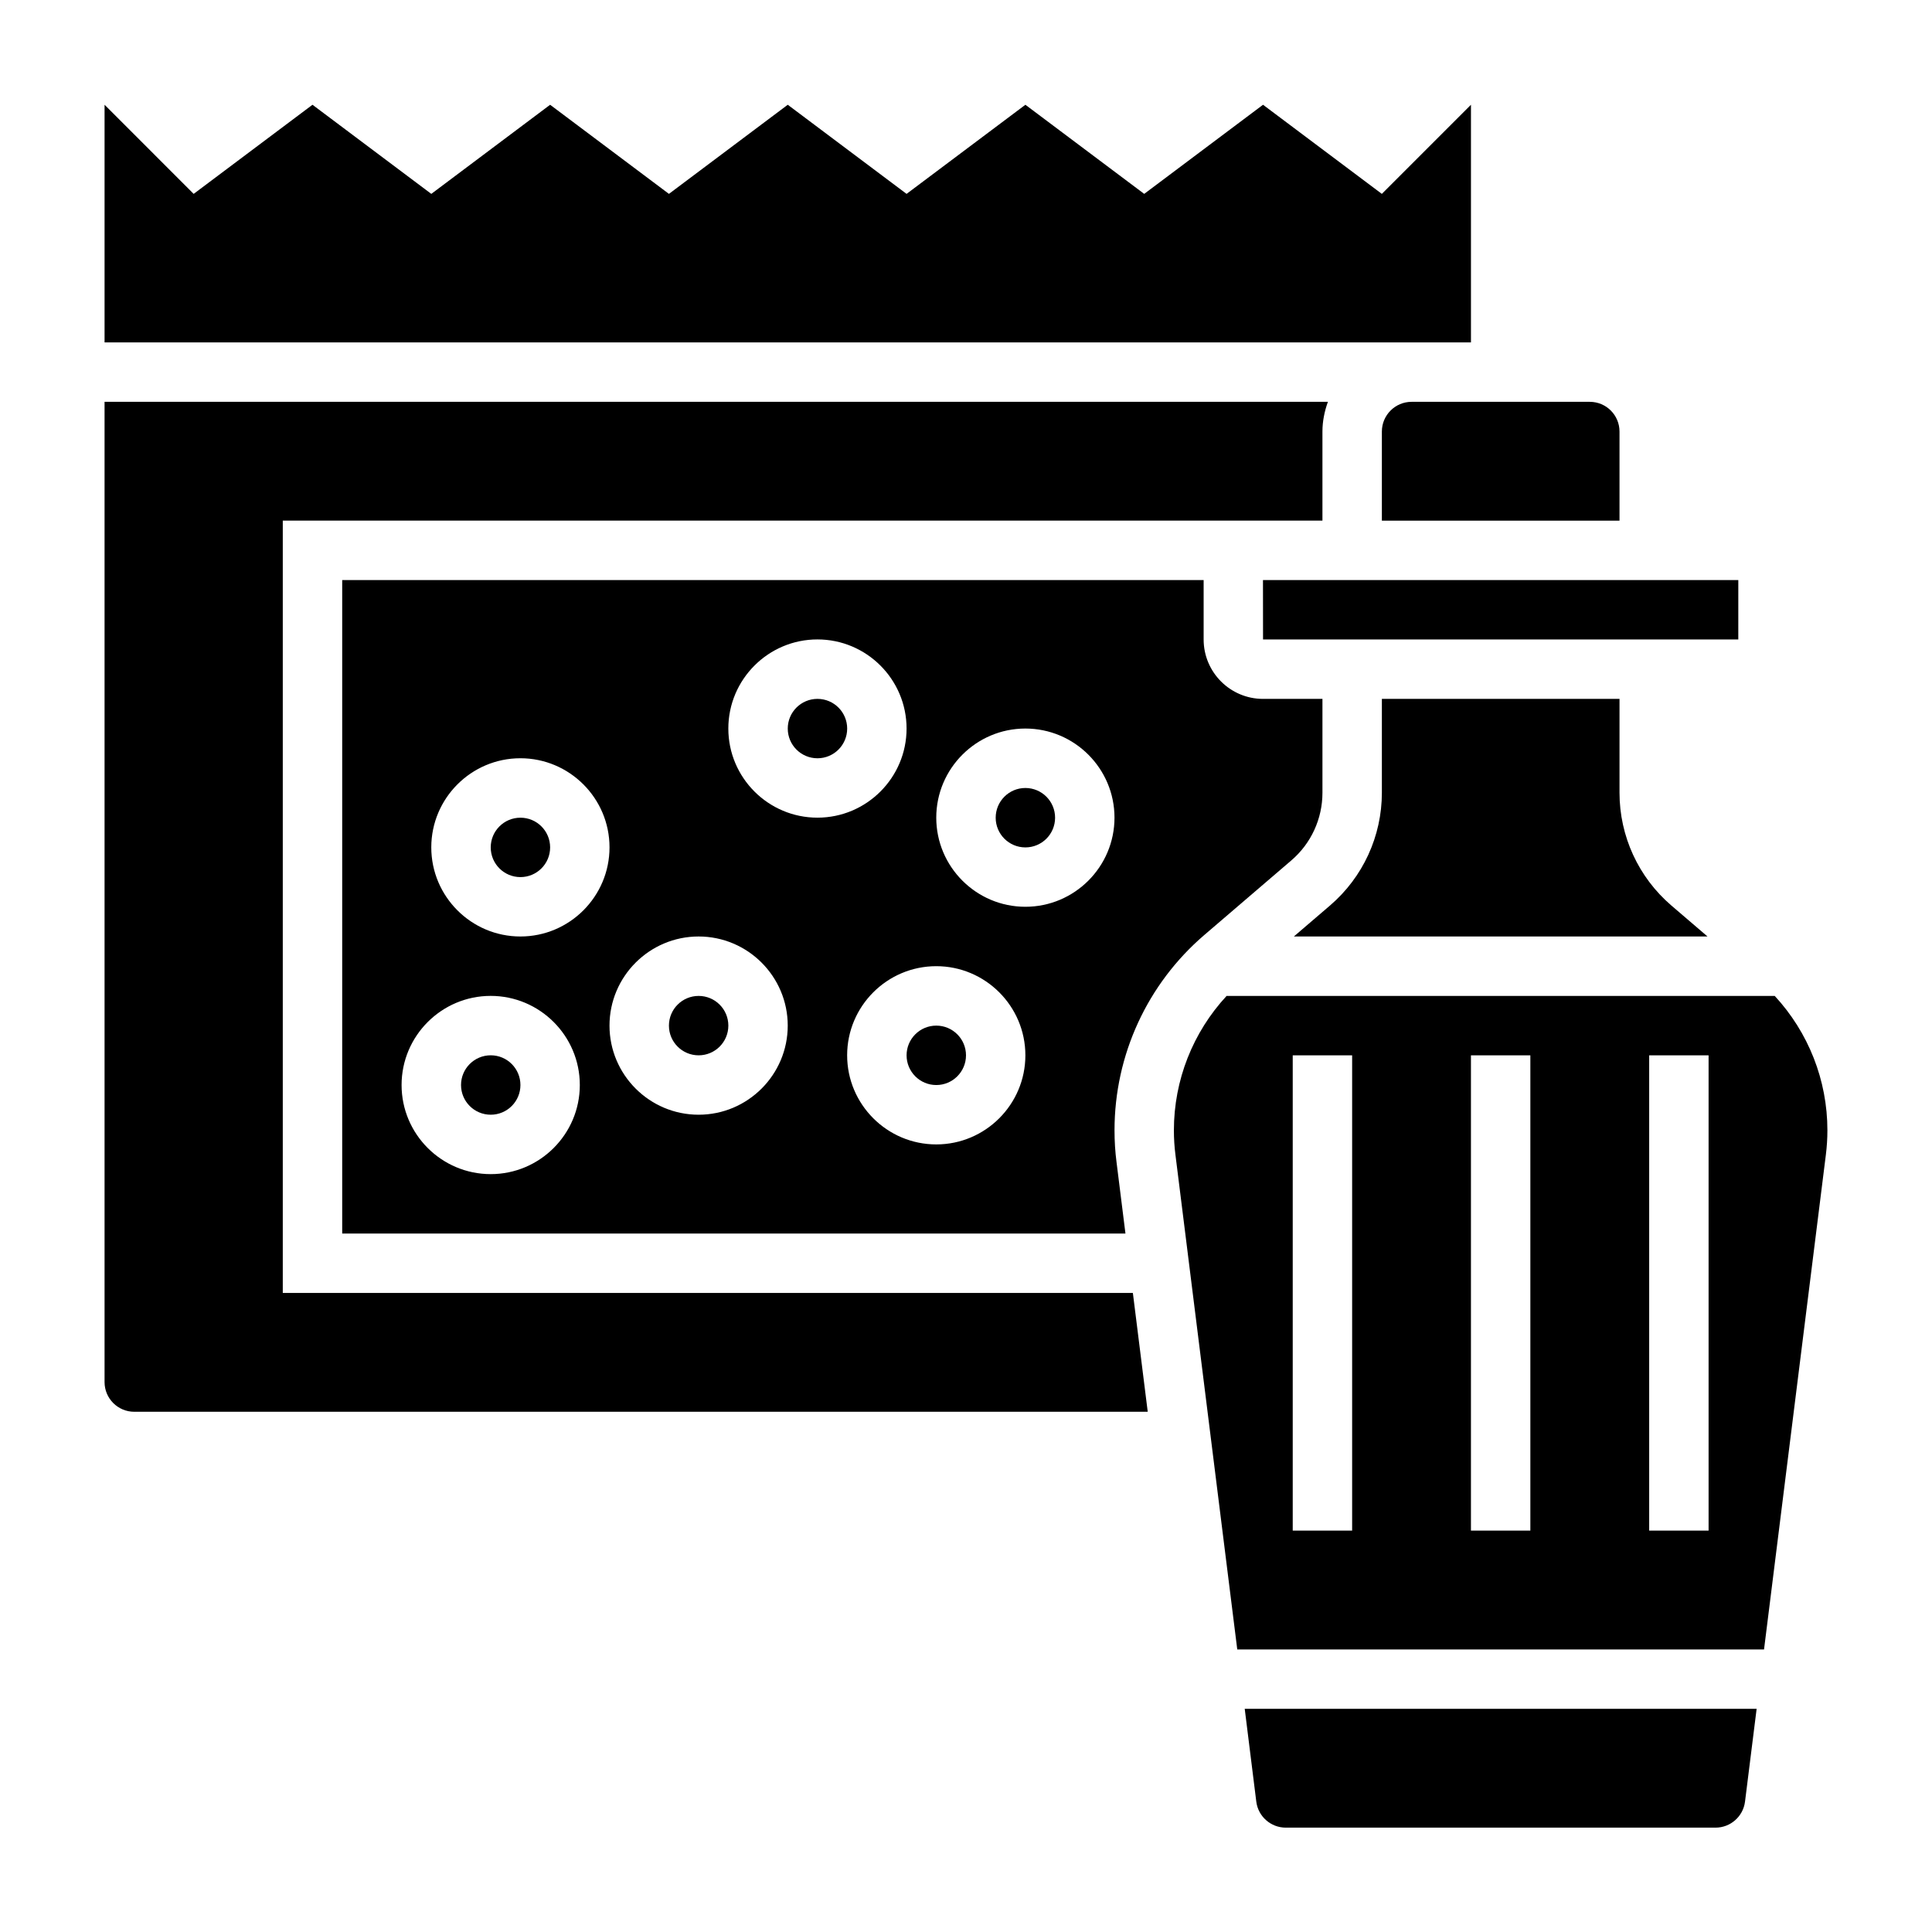 <?xml version="1.0" encoding="UTF-8"?>
<!-- Uploaded to: SVG Repo, www.svgrepo.com, Generator: SVG Repo Mixer Tools -->
<svg fill="#000000" width="800px" height="800px" version="1.1" viewBox="144 144 512 512" xmlns="http://www.w3.org/2000/svg">
 <g>
  <path d="m400 423.67c0 4.348-3.527 7.875-7.875 7.875s-7.871-3.527-7.871-7.875c0-4.348 3.523-7.871 7.871-7.871s7.875 3.523 7.875 7.871"/>
  <path d="m586.93 383.97c-8.727-7.488-13.742-18.383-13.742-29.891v-24.875h-62.977v24.875c0 11.508-5.016 22.402-13.746 29.891l-9.582 8.211h109.63z"/>
  <path d="m463.16 391.78 23.059-19.766c5.234-4.481 8.242-11.02 8.242-17.926v-24.875h-15.742c-8.684 0-15.742-7.062-15.742-15.742v-15.742l-228.29-0.004v173.18h207.57l-2.363-18.91c-0.363-2.777-0.535-5.621-0.535-8.461 0-19.934 8.684-38.793 23.805-51.758zm-189.12 63.375c-13.02 0-23.617-10.598-23.617-23.617 0-13.02 10.598-23.617 23.617-23.617s23.617 10.598 23.617 23.617c0 13.023-10.598 23.617-23.617 23.617zm7.871-62.977c-13.02 0-23.617-10.598-23.617-23.617s10.598-23.617 23.617-23.617 23.617 10.598 23.617 23.617c0 13.023-10.598 23.617-23.617 23.617zm47.23 47.234c-13.02 0-23.617-10.598-23.617-23.617s10.598-23.617 23.617-23.617c13.02 0 23.617 10.598 23.617 23.617s-10.594 23.617-23.617 23.617zm7.875-102.34c0-13.02 10.598-23.617 23.617-23.617s23.617 10.598 23.617 23.617-10.598 23.617-23.617 23.617c-13.023 0-23.617-10.59-23.617-23.617zm55.102 110.21c-13.02 0-23.617-10.598-23.617-23.617s10.598-23.617 23.617-23.617 23.617 10.598 23.617 23.617c0 13.023-10.594 23.617-23.617 23.617zm23.617-62.977c-13.02 0-23.617-10.598-23.617-23.617 0-13.02 10.598-23.617 23.617-23.617 13.02 0 23.617 10.598 23.617 23.617 0 13.023-10.598 23.617-23.617 23.617z"/>
  <path d="m423.61 360.7c0 4.348-3.523 7.871-7.871 7.871-4.348 0-7.871-3.523-7.871-7.871 0-4.348 3.523-7.875 7.871-7.875 4.348 0 7.871 3.527 7.871 7.875"/>
  <path d="m368.51 337.08c0 4.348-3.527 7.871-7.875 7.871-4.348 0-7.871-3.523-7.871-7.871s3.523-7.871 7.871-7.871c4.348 0 7.875 3.523 7.875 7.871"/>
  <path d="m289.79 368.57c0 4.348-3.523 7.871-7.871 7.871-4.348 0-7.871-3.523-7.871-7.871s3.523-7.871 7.871-7.871c4.348 0 7.871 3.523 7.871 7.871"/>
  <path d="m281.92 431.54c0 4.348-3.523 7.871-7.871 7.871s-7.871-3.523-7.871-7.871c0-4.348 3.523-7.875 7.871-7.875s7.871 3.527 7.871 7.875"/>
  <path d="m337.02 415.8c0 4.348-3.527 7.871-7.875 7.871-4.348 0-7.871-3.523-7.871-7.871s3.523-7.871 7.871-7.871c4.348 0 7.875 3.523 7.875 7.871"/>
  <path d="m476.93 621.45c0.488 3.93 3.848 6.894 7.809 6.894h113.9c3.961 0 7.32-2.969 7.809-6.894l3.078-24.594-135.66 0.004z"/>
  <path d="m218.94 486.64v-204.67h275.52v-23.617c0-2.769 0.566-5.398 1.449-7.871h-324.2v259.78c0 4.344 3.527 7.871 7.871 7.871h268.58l-3.938-31.488z"/>
  <path d="m533.82 234.74v-62.977l-23.617 23.617-31.488-23.617-31.488 23.617-31.488-23.617-31.488 23.617-31.488-23.617-31.488 23.617-31.488-23.617-31.488 23.617-31.488-23.617-31.488 23.617-23.613-23.617v62.977z"/>
  <path d="m604.67 297.72h-125.97l0.016 15.742h125.95z"/>
  <path d="m614.33 407.93h-145.27c-8.926 9.637-13.965 22.309-13.965 35.613 0 2.164 0.133 4.336 0.41 6.488l16.383 131.09h139.6l16.383-131.07c0.273-2.168 0.41-4.34 0.41-6.504 0-13.305-5.039-25.969-13.957-35.613zm-112 141.7h-15.742v-125.95h15.742zm47.23 0h-15.742v-125.95h15.742zm47.234 0h-15.742v-125.95h15.742z"/>
  <path d="m510.21 258.36v23.617h62.977v-23.617c0-4.344-3.527-7.871-7.871-7.871h-47.234c-4.344 0-7.871 3.535-7.871 7.871z"/>
 </g>
</svg>